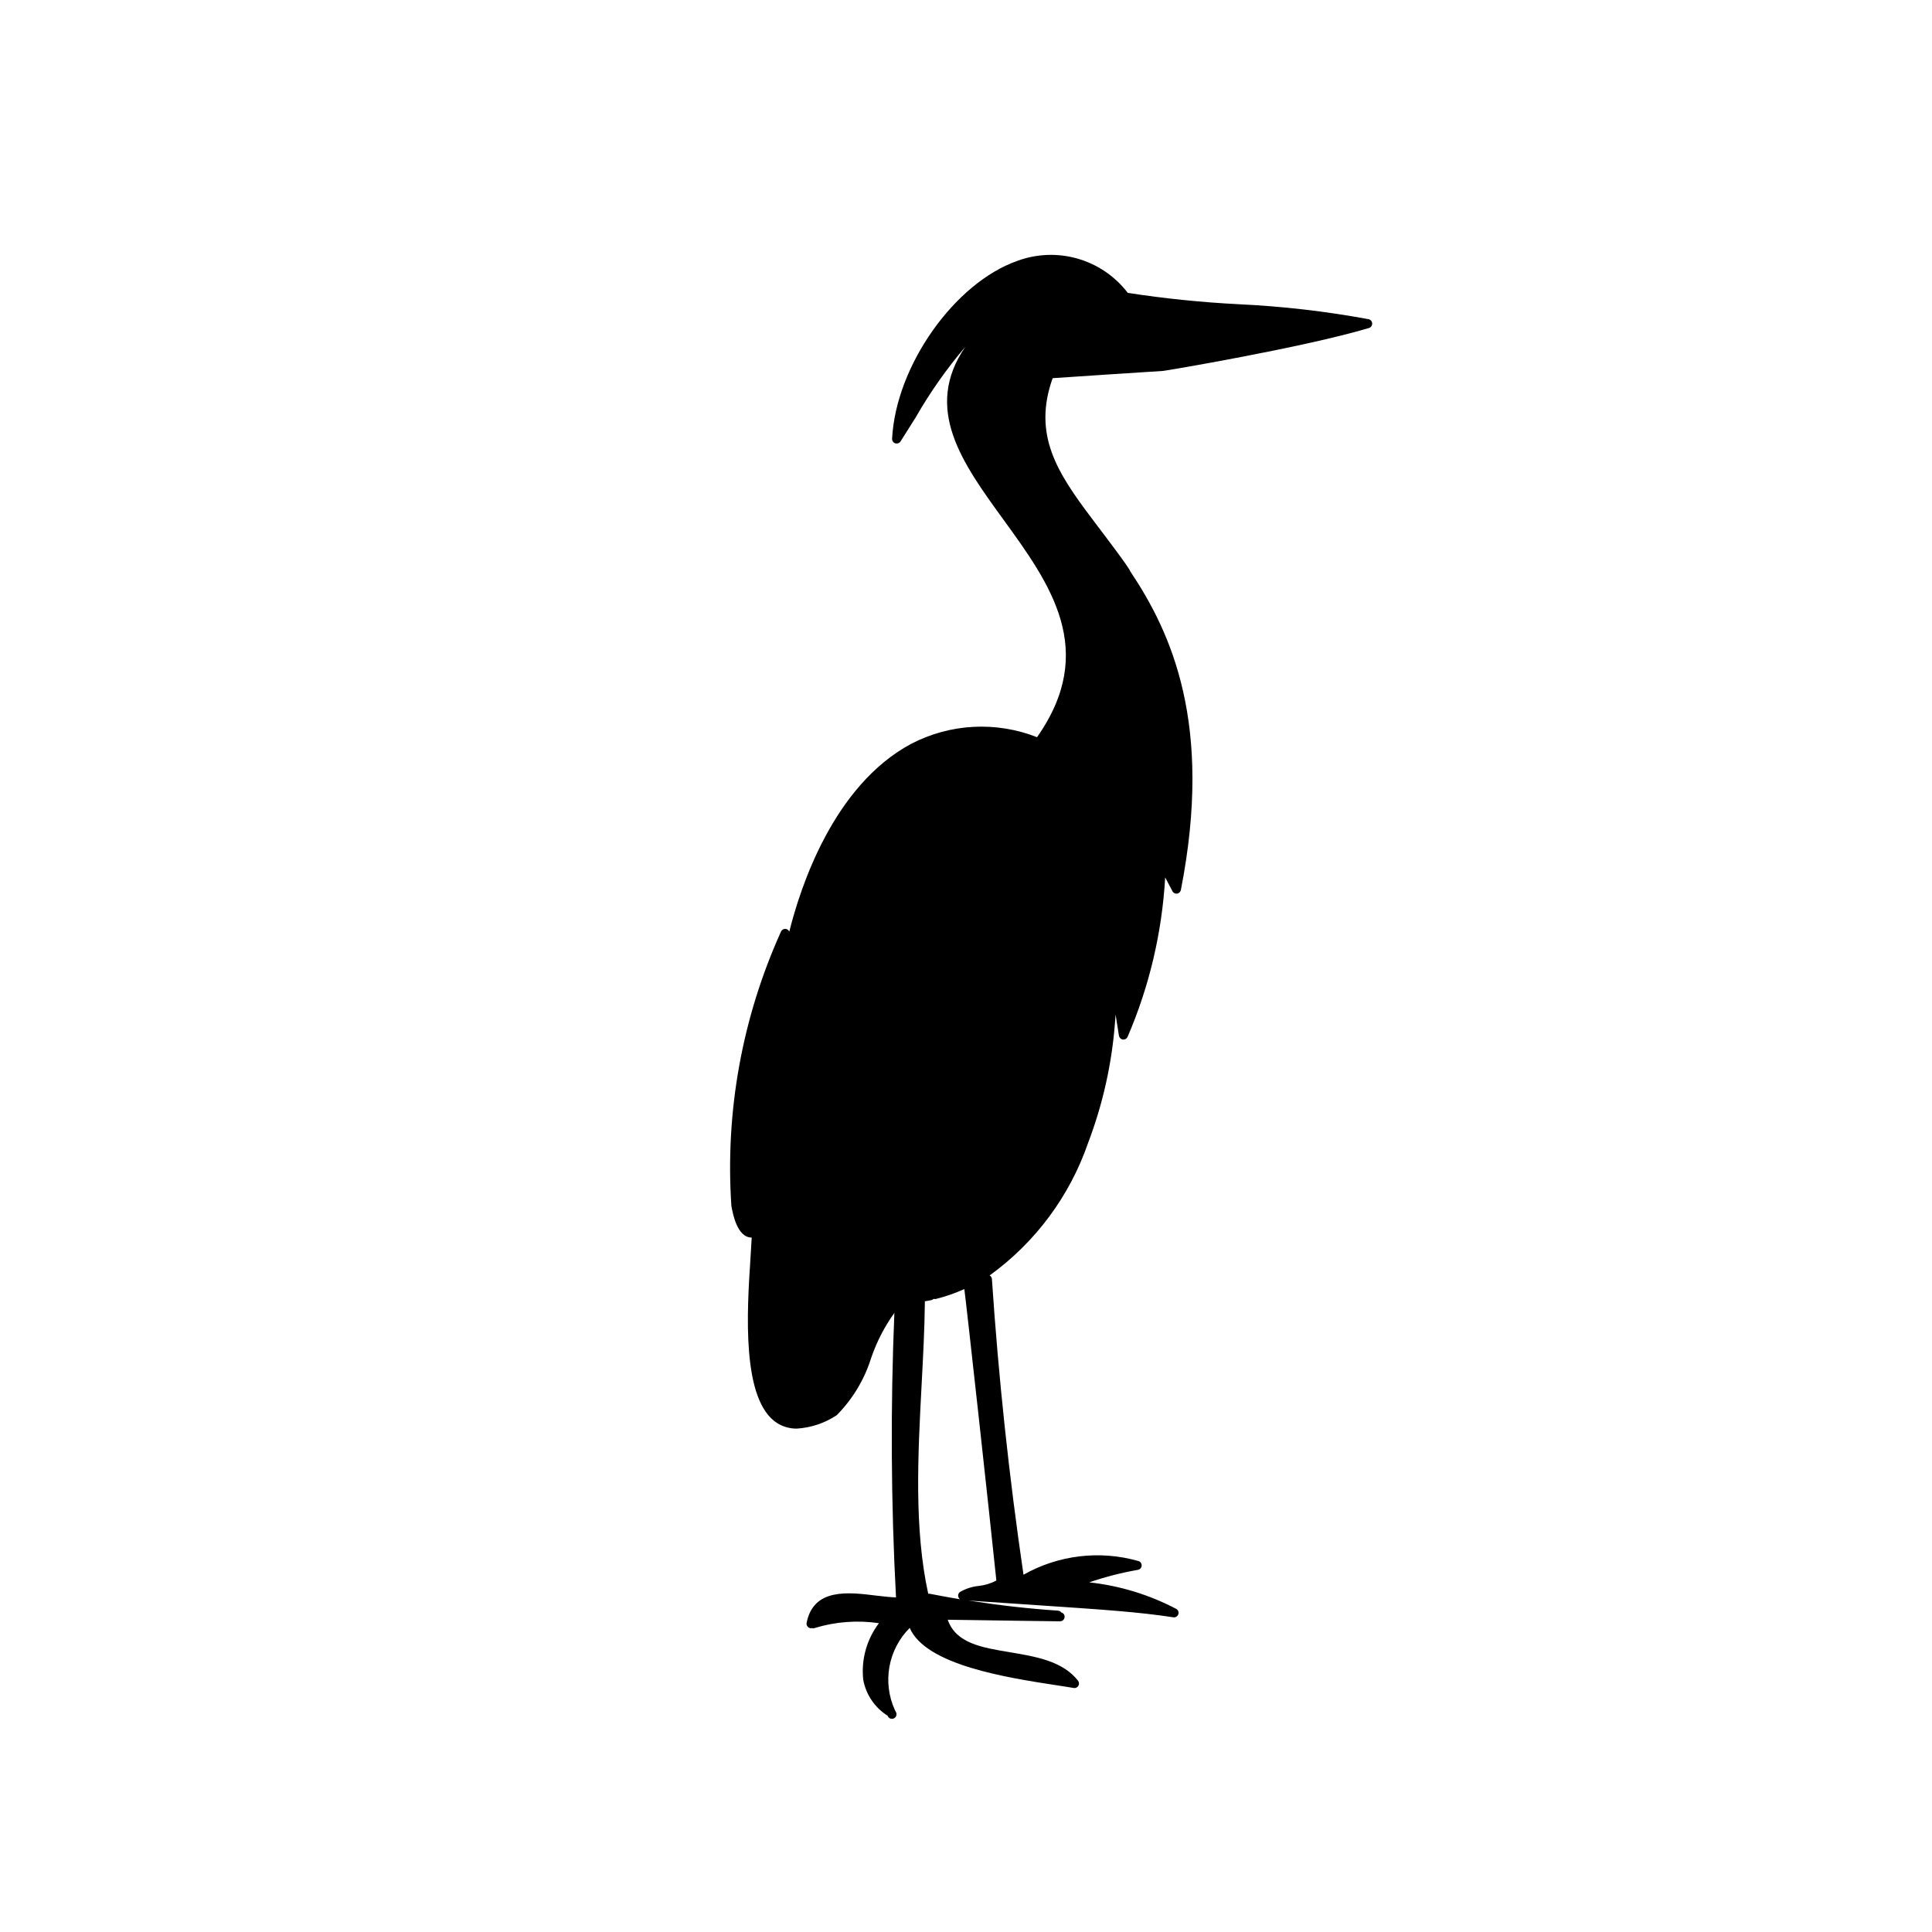 <?xml version="1.0" encoding="UTF-8"?>
<!-- Uploaded to: SVG Repo, www.svgrepo.com, Generator: SVG Repo Mixer Tools -->
<svg fill="#000000" width="800px" height="800px" version="1.1" viewBox="144 144 512 512" xmlns="http://www.w3.org/2000/svg">
 <path d="m506.7 228.59c-11.391-2.106-22.914-3.43-34.488-3.969-9.824-0.504-19.617-1.508-29.34-3.008-3.32-4.344-7.941-7.512-13.188-9.043-5.25-1.531-10.848-1.344-15.984 0.531-16.738 5.82-32.297 27.875-33.285 47.16-0.02 0.551 0.32 1.047 0.84 1.227 0.121 0.027 0.242 0.043 0.363 0.047 0.414 0.004 0.805-0.203 1.035-0.551 1.418-2.262 2.789-4.426 4.09-6.492l-0.004-0.004c3.785-6.582 8.168-12.805 13.086-18.59-11.23 16.402-0.844 30.734 10.102 45.816 12.336 17.004 25.109 34.582 8.898 57.648h-0.004c-10.859-4.269-23.035-3.621-33.379 1.777-20.586 11.039-29.34 37.977-32.273 49.758l-0.004 0.004c-0.117-0.273-0.332-0.496-0.602-0.629-0.602-0.266-1.309 0.004-1.586 0.602-10.309 22.781-14.828 47.758-13.156 72.703 0.383 2.066 1.516 8.371 5.387 8.395-0.07 1.516-0.191 3.293-0.312 5.242-0.938 14.238-2.477 38.023 7.168 43.988 1.539 0.93 3.305 1.414 5.098 1.395 3.781-0.238 7.43-1.465 10.582-3.559 4.242-4.289 7.387-9.535 9.164-15.297 1.453-4.211 3.512-8.188 6.109-11.809-1.035 24.82-0.914 50.168 0.434 75.395-1.562-0.047-3.367-0.266-5.266-0.48-7.383-0.914-16.594-2.043-18.422 7.215h-0.004c-0.117 0.656 0.309 1.289 0.965 1.422 0.07 0.02 0.141 0.027 0.215 0.023 0.098-0.004 0.195-0.02 0.289-0.051 0.07 0.035 0.141 0.062 0.215 0.074 0.141 0 0.281-0.023 0.41-0.074 5.523-1.699 11.359-2.141 17.074-1.297-3.254 4.285-4.742 9.656-4.16 15.008 0.727 3.93 3.062 7.375 6.445 9.5l0.145 0.289c0.363 0.555 1.105 0.715 1.664 0.359s0.73-1.094 0.383-1.66c-0.102-0.164-0.188-0.332-0.266-0.504-1.633-3.594-2.129-7.602-1.426-11.488 0.707-3.883 2.578-7.461 5.371-10.254 4.234 9.883 25.855 13.203 39.059 15.223 1.684 0.266 3.176 0.48 4.402 0.699h-0.004c0.488 0.082 0.98-0.141 1.234-0.566 0.254-0.426 0.223-0.965-0.082-1.359-4.062-5.195-11.109-6.375-17.918-7.527-7.719-1.273-14.43-2.406-16.617-8.633l8.488 0.121c6.879 0.098 13.758 0.215 20.66 0.289h0.625c0.32 0.004 0.629-0.125 0.855-0.352 0.227-0.223 0.352-0.531 0.348-0.852 0.004-0.531-0.352-0.996-0.867-1.129-0.207-0.277-0.52-0.453-0.863-0.484-7.816-0.527-15.441-1.395-22.656-2.523-0.387-0.047-0.77-0.098-1.129-0.168 0.434 0.023 0.867 0.07 1.273 0.098 6.516 0.457 12.191 0.816 17.195 1.156 17.172 1.156 26.625 1.781 35.859 3.199v-0.004c0.055 0.02 0.109 0.027 0.168 0.023 0.52 0 0.98-0.328 1.156-0.816 0.188-0.559-0.059-1.172-0.578-1.445-7.172-3.766-14.988-6.144-23.043-7.023 4.215-1.438 8.531-2.551 12.918-3.316 0.547-0.098 0.957-0.562 0.984-1.121 0.027-0.555-0.328-1.059-0.867-1.211-10.227-2.91-21.191-1.605-30.445 3.629-3.824-25.973-6.637-52.309-8.371-78.355v0.004c-0.031-0.402-0.254-0.758-0.598-0.965 12.105-8.746 21.219-21.016 26.094-35.137 3.883-10.211 6.281-20.926 7.117-31.816 0.07-0.723 0.121-1.469 0.168-2.188 0.312 1.875 0.555 3.777 0.891 5.652v-0.004c0.102 0.527 0.527 0.926 1.059 0.988h0.121c0.477-0.004 0.91-0.285 1.105-0.723 5.766-13.395 9.137-27.695 9.957-42.254 0.648 1.227 1.297 2.43 1.926 3.656h-0.004c0.23 0.453 0.723 0.715 1.227 0.648 0.504-0.082 0.906-0.465 1.012-0.961 8.633-44.035-2.598-68.277-13.418-84.465-0.266-0.938-6.543-9.188-8.562-11.855-9.281-12.266-16.762-22.148-12.867-36.578 0.242-0.891 0.527-1.805 0.867-2.742 9.738-0.672 19.527-1.297 29.293-1.926 0.648-0.047 37.062-6.156 54.547-11.375h-0.004c0.523-0.16 0.871-0.656 0.84-1.203-0.02-0.547-0.406-1.008-0.938-1.129zm-98.652 334.27c-1.438 0.758-3.004 1.238-4.617 1.422-1.789 0.172-3.519 0.73-5.074 1.633-0.387 0.312-0.539 0.828-0.387 1.301 0.078 0.234 0.219 0.441 0.41 0.602-2.668-0.457-5.363-0.938-8.055-1.469-0.113-0.012-0.227-0.012-0.34 0-3.75-17.195-2.742-36.555-1.754-55.289 0.41-7.672 0.793-14.887 0.867-21.98 0-0.098-0.023-0.145-0.023-0.215l1.707-0.312v-0.004c0.246-0.043 0.473-0.16 0.648-0.336 0.102 0.027 0.207 0.043 0.312 0.047 0.098 0.004 0.191-0.004 0.289-0.023 2.578-0.652 5.098-1.531 7.527-2.621 0.578 4.258 6.637 59.305 8.488 77.246z"/>
</svg>